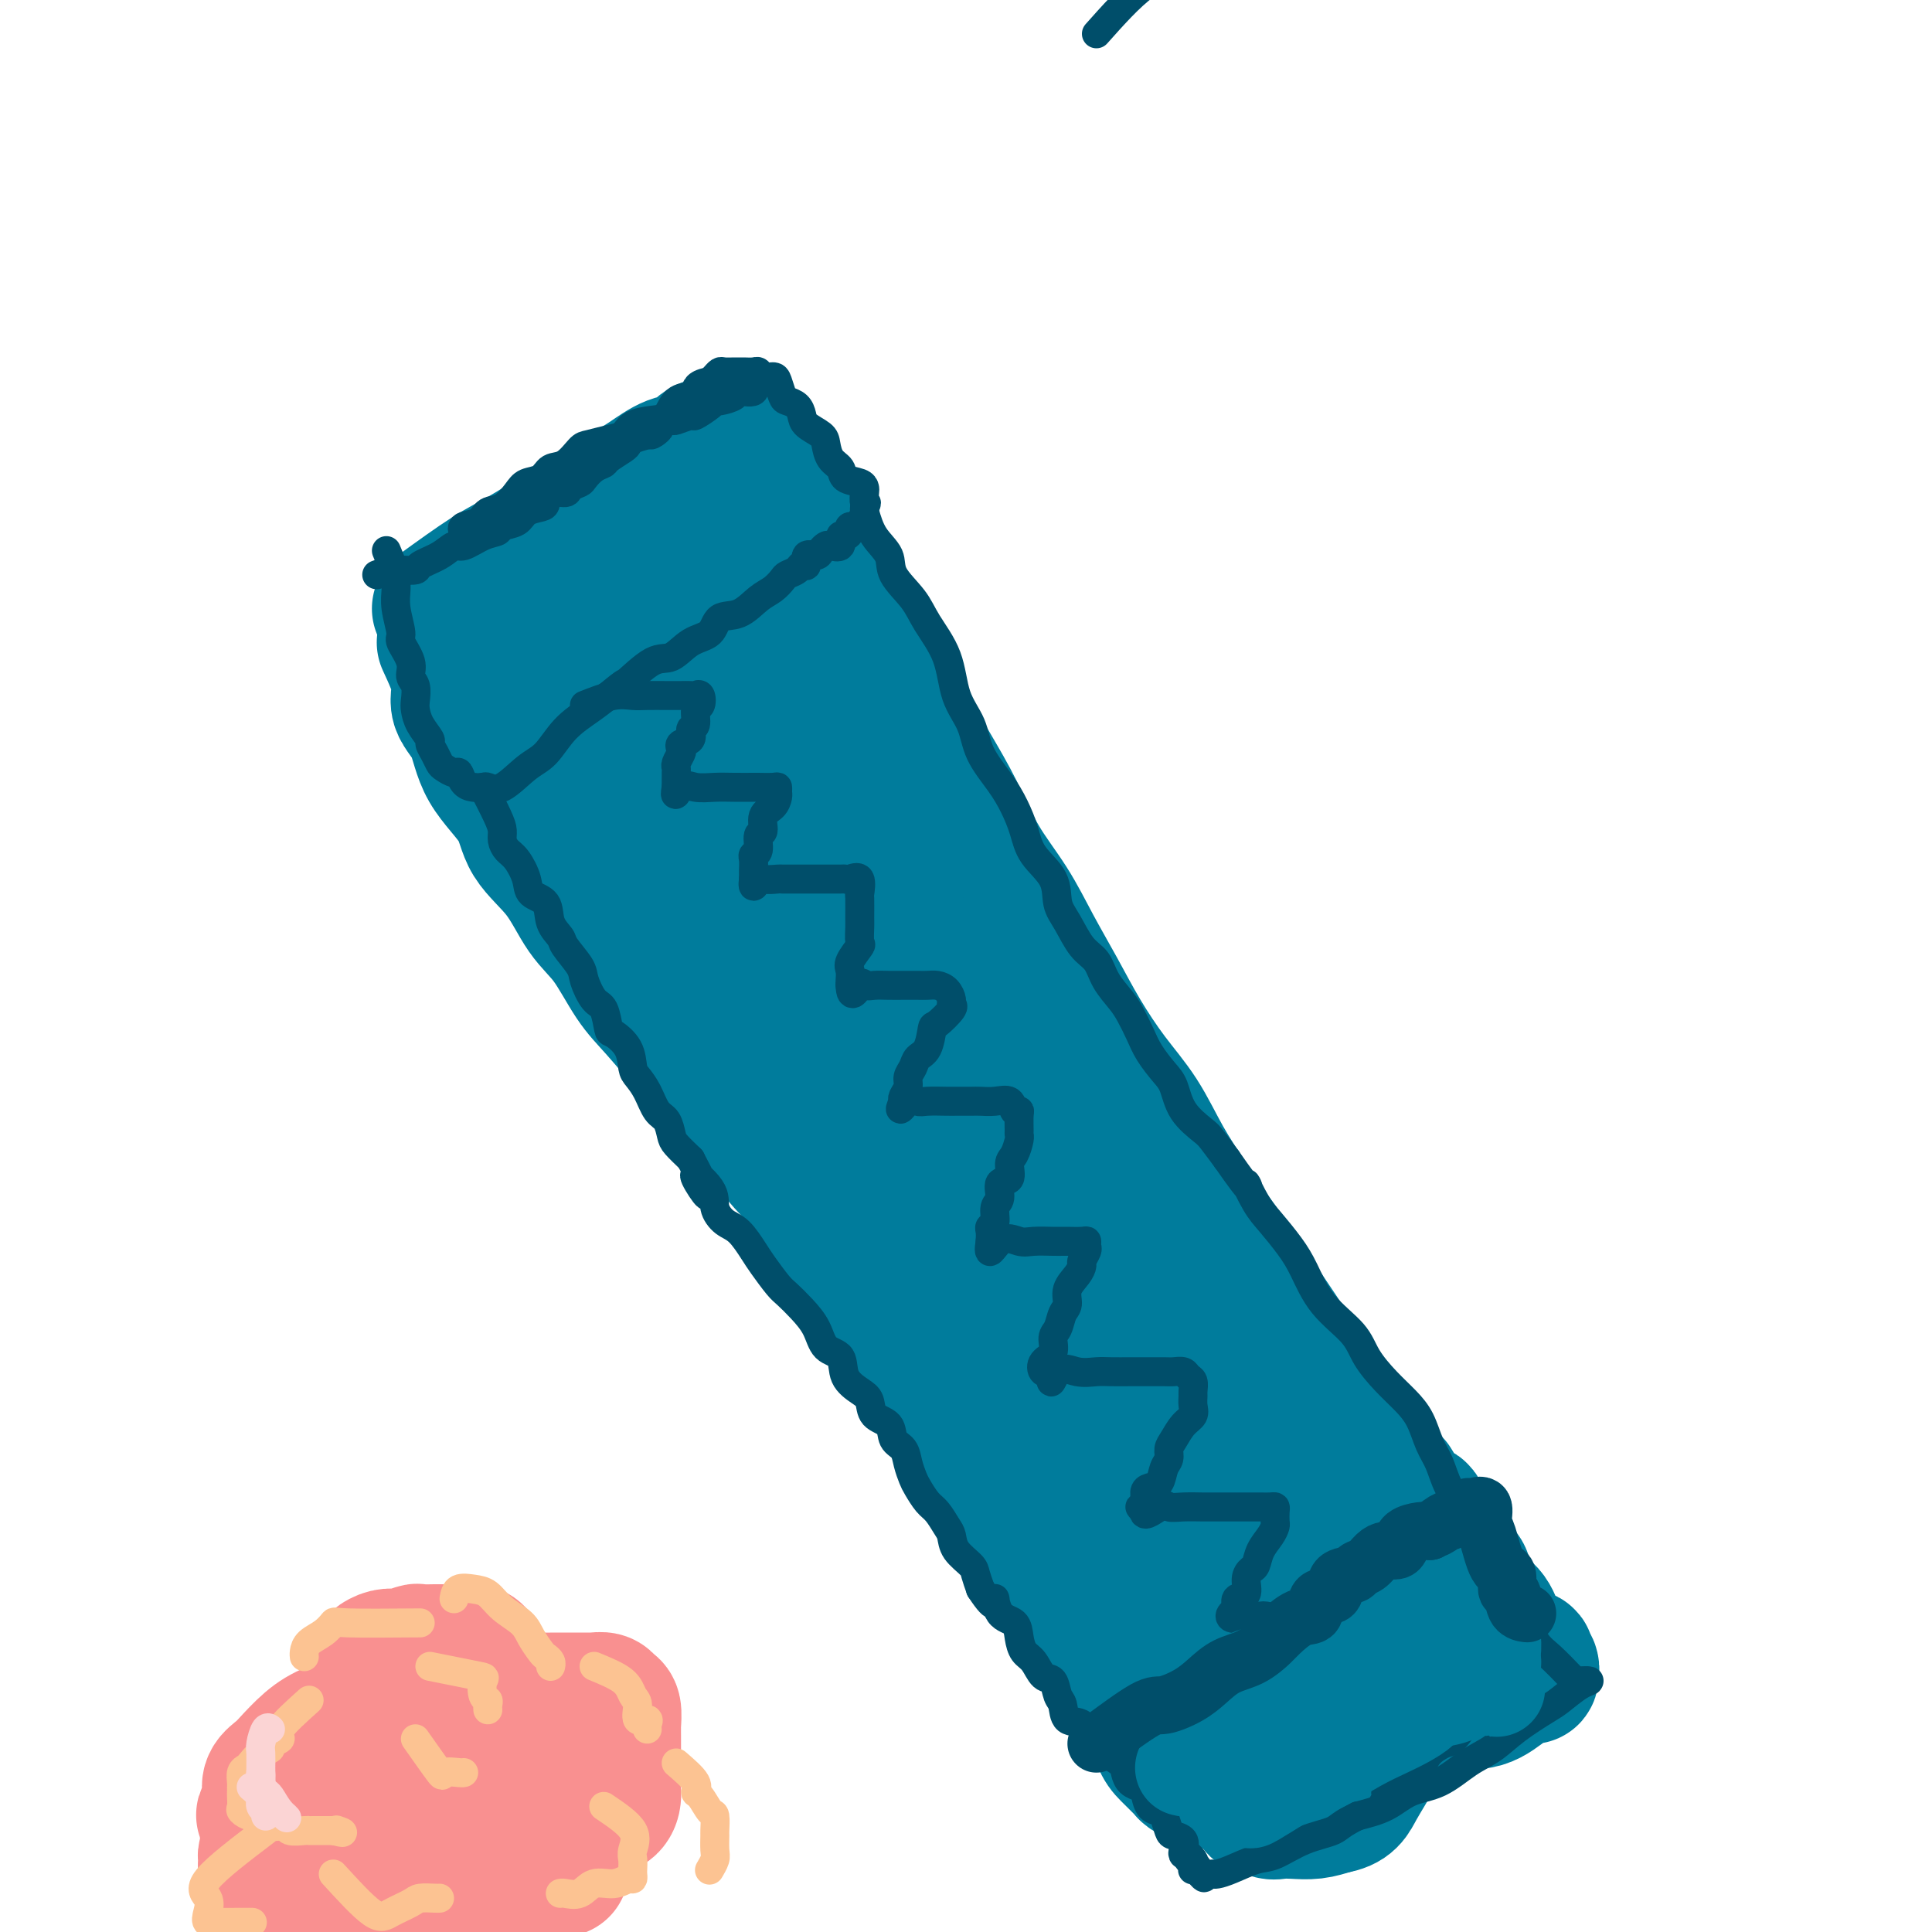 <svg viewBox='0 0 400 400' version='1.1' xmlns='http://www.w3.org/2000/svg' xmlns:xlink='http://www.w3.org/1999/xlink'><g fill='none' stroke='#007C9C' stroke-width='28' stroke-linecap='round' stroke-linejoin='round'><path d='M91,126c3.641,-2.632 7.281,-5.264 10,-7c2.719,-1.736 4.515,-2.575 7,-4c2.485,-1.425 5.658,-3.436 8,-5c2.342,-1.564 3.853,-2.680 6,-4c2.147,-1.320 4.931,-2.844 7,-4c2.069,-1.156 3.423,-1.946 5,-3c1.577,-1.054 3.378,-2.374 5,-3c1.622,-0.626 3.064,-0.559 4,-1c0.936,-0.441 1.365,-1.390 2,-2c0.635,-0.610 1.477,-0.882 2,-1c0.523,-0.118 0.728,-0.083 1,0c0.272,0.083 0.612,0.215 1,0c0.388,-0.215 0.825,-0.776 1,-1c0.175,-0.224 0.087,-0.112 0,0'/><path d='M92,133c1.347,2.916 2.693,5.832 3,8c0.307,2.168 -0.427,3.590 0,5c0.427,1.410 2.014,2.810 3,5c0.986,2.190 1.372,5.169 3,8c1.628,2.831 4.500,5.513 6,8c1.500,2.487 1.629,4.780 3,7c1.371,2.220 3.984,4.368 6,7c2.016,2.632 3.434,5.746 5,8c1.566,2.254 3.280,3.646 5,6c1.720,2.354 3.447,5.670 5,8c1.553,2.330 2.934,3.675 5,6c2.066,2.325 4.818,5.630 7,8c2.182,2.370 3.793,3.804 6,6c2.207,2.196 5.009,5.153 7,8c1.991,2.847 3.173,5.584 5,8c1.827,2.416 4.301,4.510 6,7c1.699,2.490 2.623,5.374 4,8c1.377,2.626 3.207,4.992 5,7c1.793,2.008 3.547,3.657 5,6c1.453,2.343 2.604,5.380 4,8c1.396,2.620 3.038,4.822 5,7c1.962,2.178 4.243,4.332 6,7c1.757,2.668 2.990,5.849 4,8c1.010,2.151 1.797,3.271 3,5c1.203,1.729 2.822,4.068 4,6c1.178,1.932 1.914,3.456 3,5c1.086,1.544 2.523,3.108 4,5c1.477,1.892 2.993,4.112 4,6c1.007,1.888 1.503,3.444 2,5'/><path d='M220,329c8.657,13.501 3.799,5.754 3,4c-0.799,-1.754 2.460,2.485 4,5c1.540,2.515 1.361,3.307 2,4c0.639,0.693 2.095,1.287 3,3c0.905,1.713 1.258,4.546 2,6c0.742,1.454 1.872,1.528 3,3c1.128,1.472 2.253,4.342 3,6c0.747,1.658 1.114,2.105 2,3c0.886,0.895 2.289,2.240 3,3c0.711,0.760 0.730,0.935 1,1c0.270,0.065 0.791,0.018 1,0c0.209,-0.018 0.104,-0.009 0,0'/><path d='M153,91c3.475,3.572 6.950,7.144 9,10c2.050,2.856 2.676,4.995 4,8c1.324,3.005 3.347,6.877 5,11c1.653,4.123 2.938,8.496 5,12c2.062,3.504 4.902,6.139 7,9c2.098,2.861 3.453,5.949 5,9c1.547,3.051 3.287,6.066 5,9c1.713,2.934 3.398,5.786 5,9c1.602,3.214 3.119,6.789 5,10c1.881,3.211 4.126,6.058 6,9c1.874,2.942 3.379,5.981 5,9c1.621,3.019 3.359,6.020 5,9c1.641,2.980 3.184,5.941 5,9c1.816,3.059 3.905,6.216 6,9c2.095,2.784 4.195,5.195 6,8c1.805,2.805 3.315,6.006 5,9c1.685,2.994 3.545,5.783 5,8c1.455,2.217 2.504,3.863 4,6c1.496,2.137 3.440,4.766 5,7c1.560,2.234 2.738,4.075 4,6c1.262,1.925 2.609,3.934 4,6c1.391,2.066 2.825,4.187 4,6c1.175,1.813 2.091,3.317 3,5c0.909,1.683 1.813,3.545 3,5c1.187,1.455 2.658,2.503 4,4c1.342,1.497 2.553,3.441 4,5c1.447,1.559 3.128,2.731 4,4c0.872,1.269 0.936,2.634 1,4'/><path d='M286,306c10.197,14.524 4.690,4.835 3,2c-1.690,-2.835 0.437,1.185 2,3c1.563,1.815 2.562,1.427 3,2c0.438,0.573 0.314,2.107 1,3c0.686,0.893 2.181,1.144 3,2c0.819,0.856 0.962,2.318 1,3c0.038,0.682 -0.029,0.583 0,1c0.029,0.417 0.153,1.349 1,2c0.847,0.651 2.417,1.022 3,2c0.583,0.978 0.178,2.562 1,4c0.822,1.438 2.871,2.728 4,4c1.129,1.272 1.340,2.524 2,4c0.660,1.476 1.771,3.174 3,4c1.229,0.826 2.577,0.780 3,1c0.423,0.220 -0.080,0.704 0,1c0.080,0.296 0.744,0.402 1,1c0.256,0.598 0.105,1.688 0,2c-0.105,0.312 -0.165,-0.155 -1,0c-0.835,0.155 -2.444,0.932 -4,2c-1.556,1.068 -3.058,2.428 -5,3c-1.942,0.572 -4.326,0.357 -7,1c-2.674,0.643 -5.640,2.145 -8,3c-2.360,0.855 -4.114,1.064 -6,2c-1.886,0.936 -3.905,2.600 -6,4c-2.095,1.400 -4.266,2.536 -6,3c-1.734,0.464 -3.031,0.257 -4,1c-0.969,0.743 -1.610,2.436 -2,3c-0.390,0.564 -0.528,-0.002 -1,0c-0.472,0.002 -1.278,0.572 -2,0c-0.722,-0.572 -1.361,-2.286 -2,-4'/><path d='M263,365c-1.332,-2.045 -2.162,-5.157 -4,-8c-1.838,-2.843 -4.683,-5.416 -7,-9c-2.317,-3.584 -4.106,-8.178 -6,-12c-1.894,-3.822 -3.893,-6.872 -6,-10c-2.107,-3.128 -4.321,-6.333 -7,-10c-2.679,-3.667 -5.823,-7.794 -9,-12c-3.177,-4.206 -6.386,-8.490 -10,-13c-3.614,-4.510 -7.632,-9.244 -11,-14c-3.368,-4.756 -6.088,-9.532 -9,-14c-2.912,-4.468 -6.018,-8.628 -10,-13c-3.982,-4.372 -8.841,-8.956 -12,-13c-3.159,-4.044 -4.619,-7.547 -7,-11c-2.381,-3.453 -5.682,-6.856 -8,-10c-2.318,-3.144 -3.652,-6.031 -5,-8c-1.348,-1.969 -2.710,-3.022 -4,-5c-1.290,-1.978 -2.507,-4.881 -4,-7c-1.493,-2.119 -3.260,-3.454 -5,-5c-1.740,-1.546 -3.452,-3.305 -5,-5c-1.548,-1.695 -2.931,-3.327 -4,-5c-1.069,-1.673 -1.825,-3.386 -3,-5c-1.175,-1.614 -2.771,-3.130 -4,-5c-1.229,-1.870 -2.091,-4.093 -3,-6c-0.909,-1.907 -1.865,-3.499 -3,-5c-1.135,-1.501 -2.448,-2.911 -3,-4c-0.552,-1.089 -0.344,-1.857 -1,-3c-0.656,-1.143 -2.176,-2.659 -3,-4c-0.824,-1.341 -0.953,-2.506 -1,-3c-0.047,-0.494 -0.013,-0.318 0,-1c0.013,-0.682 0.003,-2.222 0,-3c-0.003,-0.778 -0.001,-0.794 0,-1c0.001,-0.206 0.000,-0.603 0,-1'/><path d='M109,140c-0.151,-1.800 -0.028,-1.799 0,-2c0.028,-0.201 -0.040,-0.602 0,-1c0.040,-0.398 0.187,-0.793 0,-1c-0.187,-0.207 -0.709,-0.226 -1,-1c-0.291,-0.774 -0.353,-2.302 -1,-3c-0.647,-0.698 -1.879,-0.564 -3,-1c-1.121,-0.436 -2.129,-1.442 -3,-2c-0.871,-0.558 -1.603,-0.669 -2,-1c-0.397,-0.331 -0.457,-0.882 -1,-1c-0.543,-0.118 -1.567,0.195 -2,0c-0.433,-0.195 -0.275,-0.900 0,-1c0.275,-0.100 0.667,0.403 2,0c1.333,-0.403 3.607,-1.712 7,-3c3.393,-1.288 7.904,-2.555 11,-4c3.096,-1.445 4.775,-3.066 7,-4c2.225,-0.934 4.995,-1.179 7,-2c2.005,-0.821 3.245,-2.218 4,-3c0.755,-0.782 1.025,-0.948 1,-1c-0.025,-0.052 -0.347,0.009 -1,0c-0.653,-0.009 -1.639,-0.089 -3,0c-1.361,0.089 -3.099,0.347 -5,1c-1.901,0.653 -3.967,1.700 -6,3c-2.033,1.300 -4.034,2.851 -6,4c-1.966,1.149 -3.898,1.896 -5,3c-1.102,1.104 -1.374,2.567 -2,4c-0.626,1.433 -1.608,2.838 -2,4c-0.392,1.162 -0.196,2.081 0,3'/><path d='M105,131c-0.577,1.941 -0.018,1.293 2,1c2.018,-0.293 5.495,-0.230 9,0c3.505,0.230 7.037,0.629 11,-1c3.963,-1.629 8.355,-5.284 12,-8c3.645,-2.716 6.542,-4.493 9,-6c2.458,-1.507 4.477,-2.742 6,-4c1.523,-1.258 2.550,-2.537 3,-2c0.450,0.537 0.323,2.892 -1,6c-1.323,3.108 -3.842,6.970 -6,11c-2.158,4.030 -3.953,8.229 -5,12c-1.047,3.771 -1.344,7.113 -2,11c-0.656,3.887 -1.672,8.320 -2,12c-0.328,3.680 0.031,6.609 0,9c-0.031,2.391 -0.453,4.244 0,5c0.453,0.756 1.782,0.415 3,0c1.218,-0.415 2.326,-0.904 3,-3c0.674,-2.096 0.913,-5.798 1,-10c0.087,-4.202 0.021,-8.905 0,-13c-0.021,-4.095 0.002,-7.583 0,-10c-0.002,-2.417 -0.030,-3.762 0,-5c0.030,-1.238 0.118,-2.368 0,-1c-0.118,1.368 -0.440,5.234 1,11c1.440,5.766 4.643,13.433 8,22c3.357,8.567 6.868,18.033 10,26c3.132,7.967 5.886,14.433 9,20c3.114,5.567 6.587,10.234 9,14c2.413,3.766 3.765,6.629 5,8c1.235,1.371 2.353,1.249 2,0c-0.353,-1.249 -2.176,-3.624 -4,-6'/><path d='M188,230c-2.337,-3.523 -7.178,-9.331 -12,-17c-4.822,-7.669 -9.625,-17.200 -14,-26c-4.375,-8.800 -8.323,-16.869 -12,-24c-3.677,-7.131 -7.084,-13.325 -9,-18c-1.916,-4.675 -2.339,-7.831 -3,-9c-0.661,-1.169 -1.558,-0.353 -2,0c-0.442,0.353 -0.430,0.241 0,2c0.430,1.759 1.277,5.390 3,11c1.723,5.610 4.322,13.199 8,23c3.678,9.801 8.434,21.814 14,33c5.566,11.186 11.941,21.545 17,29c5.059,7.455 8.803,12.005 12,15c3.197,2.995 5.847,4.436 7,5c1.153,0.564 0.809,0.252 1,0c0.191,-0.252 0.916,-0.444 -2,-4c-2.916,-3.556 -9.472,-10.476 -16,-18c-6.528,-7.524 -13.028,-15.652 -19,-25c-5.972,-9.348 -11.415,-19.917 -16,-29c-4.585,-9.083 -8.310,-16.678 -11,-22c-2.690,-5.322 -4.343,-8.369 -5,-10c-0.657,-1.631 -0.318,-1.847 0,-2c0.318,-0.153 0.616,-0.242 2,1c1.384,1.242 3.853,3.816 8,8c4.147,4.184 9.973,9.980 17,18c7.027,8.020 15.256,18.265 23,28c7.744,9.735 15.004,18.960 21,26c5.996,7.040 10.730,11.895 14,15c3.270,3.105 5.077,4.458 6,5c0.923,0.542 0.961,0.271 1,0'/><path d='M221,245c3.068,2.316 0.237,-1.893 -3,-6c-3.237,-4.107 -6.882,-8.113 -12,-14c-5.118,-5.887 -11.710,-13.653 -18,-22c-6.290,-8.347 -12.277,-17.273 -17,-25c-4.723,-7.727 -8.180,-14.256 -11,-20c-2.820,-5.744 -5.003,-10.702 -6,-14c-0.997,-3.298 -0.809,-4.937 -1,-6c-0.191,-1.063 -0.762,-1.551 0,-1c0.762,0.551 2.859,2.142 5,5c2.141,2.858 4.328,6.982 7,12c2.672,5.018 5.828,10.928 10,18c4.172,7.072 9.360,15.306 14,24c4.640,8.694 8.734,17.850 13,26c4.266,8.150 8.705,15.295 13,22c4.295,6.705 8.447,12.972 12,18c3.553,5.028 6.508,8.819 9,13c2.492,4.181 4.522,8.752 7,13c2.478,4.248 5.403,8.173 8,12c2.597,3.827 4.867,7.558 7,11c2.133,3.442 4.129,6.596 6,9c1.871,2.404 3.618,4.057 5,6c1.382,1.943 2.401,4.177 3,5c0.599,0.823 0.779,0.234 1,0c0.221,-0.234 0.482,-0.114 1,0c0.518,0.114 1.293,0.223 0,-2c-1.293,-2.223 -4.655,-6.778 -9,-12c-4.345,-5.222 -9.672,-11.111 -15,-17'/><path d='M250,300c-6.564,-7.133 -10.972,-10.467 -16,-15c-5.028,-4.533 -10.674,-10.265 -15,-15c-4.326,-4.735 -7.330,-8.472 -10,-11c-2.670,-2.528 -5.005,-3.847 -6,-4c-0.995,-0.153 -0.650,0.862 0,3c0.650,2.138 1.605,5.401 3,10c1.395,4.599 3.231,10.536 5,16c1.769,5.464 3.470,10.456 5,15c1.530,4.544 2.888,8.640 5,13c2.112,4.360 4.978,8.984 7,12c2.022,3.016 3.200,4.424 4,6c0.800,1.576 1.222,3.321 2,5c0.778,1.679 1.913,3.293 3,5c1.087,1.707 2.125,3.506 3,5c0.875,1.494 1.586,2.683 2,4c0.414,1.317 0.532,2.761 1,4c0.468,1.239 1.285,2.273 2,3c0.715,0.727 1.327,1.148 2,2c0.673,0.852 1.405,2.134 2,3c0.595,0.866 1.052,1.315 2,2c0.948,0.685 2.386,1.604 3,3c0.614,1.396 0.405,3.267 1,4c0.595,0.733 1.993,0.326 3,1c1.007,0.674 1.623,2.429 2,3c0.377,0.571 0.516,-0.042 1,0c0.484,0.042 1.315,0.741 2,1c0.685,0.259 1.225,0.080 2,0c0.775,-0.080 1.786,-0.060 3,0c1.214,0.060 2.633,0.160 4,0c1.367,-0.160 2.684,-0.580 4,-1'/><path d='M276,374c3.384,-0.544 3.842,-1.904 5,-4c1.158,-2.096 3.014,-4.929 4,-7c0.986,-2.071 1.102,-3.379 2,-5c0.898,-1.621 2.578,-3.555 4,-5c1.422,-1.445 2.588,-2.399 4,-4c1.412,-1.601 3.071,-3.847 4,-5c0.929,-1.153 1.127,-1.213 2,-2c0.873,-0.787 2.420,-2.301 3,-3c0.580,-0.699 0.192,-0.582 0,-1c-0.192,-0.418 -0.187,-1.372 0,-2c0.187,-0.628 0.554,-0.931 0,-1c-0.554,-0.069 -2.031,0.098 -5,0c-2.969,-0.098 -7.429,-0.459 -12,0c-4.571,0.459 -9.253,1.738 -13,3c-3.747,1.262 -6.558,2.506 -9,4c-2.442,1.494 -4.513,3.236 -6,5c-1.487,1.764 -2.389,3.548 -3,5c-0.611,1.452 -0.931,2.571 -1,4c-0.069,1.429 0.112,3.168 0,4c-0.112,0.832 -0.519,0.759 0,1c0.519,0.241 1.962,0.797 3,1c1.038,0.203 1.669,0.053 2,0c0.331,-0.053 0.361,-0.007 1,0c0.639,0.007 1.888,-0.023 3,0c1.112,0.023 2.087,0.099 3,0c0.913,-0.099 1.763,-0.374 2,-1c0.237,-0.626 -0.138,-1.604 0,-3c0.138,-1.396 0.790,-3.209 1,-4c0.210,-0.791 -0.020,-0.559 0,-1c0.020,-0.441 0.292,-1.555 0,-2c-0.292,-0.445 -1.146,-0.223 -2,0'/><path d='M268,351c-0.788,-1.668 -3.259,-0.338 -5,0c-1.741,0.338 -2.754,-0.315 -4,0c-1.246,0.315 -2.726,1.600 -4,3c-1.274,1.400 -2.343,2.915 -3,4c-0.657,1.085 -0.902,1.738 -1,2c-0.098,0.262 -0.049,0.131 0,0'/></g>
<g fill='none' stroke='#004E6A' stroke-width='6' stroke-linecap='round' stroke-linejoin='round'><path d='M78,119c1.131,-0.418 2.263,-0.835 3,-1c0.737,-0.165 1.080,-0.077 2,0c0.920,0.077 2.419,0.142 3,0c0.581,-0.142 0.245,-0.490 1,-1c0.755,-0.510 2.602,-1.183 4,-2c1.398,-0.817 2.348,-1.777 3,-2c0.652,-0.223 1.008,0.292 2,0c0.992,-0.292 2.621,-1.391 4,-2c1.379,-0.609 2.509,-0.727 3,-1c0.491,-0.273 0.341,-0.702 1,-1c0.659,-0.298 2.125,-0.466 3,-1c0.875,-0.534 1.159,-1.435 2,-2c0.841,-0.565 2.237,-0.795 3,-1c0.763,-0.205 0.891,-0.384 1,-1c0.109,-0.616 0.200,-1.670 1,-2c0.800,-0.330 2.311,0.062 3,0c0.689,-0.062 0.556,-0.580 1,-1c0.444,-0.420 1.465,-0.741 2,-1c0.535,-0.259 0.585,-0.454 1,-1c0.415,-0.546 1.197,-1.442 2,-2c0.803,-0.558 1.628,-0.780 2,-1c0.372,-0.220 0.290,-0.440 1,-1c0.710,-0.560 2.211,-1.459 3,-2c0.789,-0.541 0.866,-0.722 1,-1c0.134,-0.278 0.324,-0.651 1,-1c0.676,-0.349 1.838,-0.675 3,-1'/><path d='M134,90c4.391,-2.681 1.867,-0.383 1,0c-0.867,0.383 -0.077,-1.150 1,-2c1.077,-0.850 2.443,-1.019 3,-1c0.557,0.019 0.307,0.225 1,0c0.693,-0.225 2.330,-0.883 3,-1c0.670,-0.117 0.373,0.306 1,0c0.627,-0.306 2.179,-1.340 3,-2c0.821,-0.660 0.911,-0.945 1,-1c0.089,-0.055 0.177,0.121 1,0c0.823,-0.121 2.382,-0.539 3,-1c0.618,-0.461 0.294,-0.964 1,-1c0.706,-0.036 2.442,0.397 3,0c0.558,-0.397 -0.060,-1.623 0,-2c0.060,-0.377 0.800,0.095 1,0c0.200,-0.095 -0.138,-0.756 0,-1c0.138,-0.244 0.754,-0.070 1,0c0.246,0.070 0.123,0.035 0,0'/><path d='M80,114c0.848,2.038 1.696,4.077 2,5c0.304,0.923 0.065,0.731 0,1c-0.065,0.269 0.043,0.999 0,2c-0.043,1.001 -0.237,2.275 0,4c0.237,1.725 0.904,3.903 1,5c0.096,1.097 -0.381,1.113 0,2c0.381,0.887 1.618,2.646 2,4c0.382,1.354 -0.092,2.305 0,3c0.092,0.695 0.750,1.136 1,2c0.250,0.864 0.090,2.153 0,3c-0.090,0.847 -0.112,1.252 0,2c0.112,0.748 0.359,1.839 1,3c0.641,1.161 1.676,2.391 2,3c0.324,0.609 -0.064,0.598 0,1c0.064,0.402 0.581,1.216 1,2c0.419,0.784 0.742,1.537 1,2c0.258,0.463 0.453,0.635 1,1c0.547,0.365 1.446,0.921 2,1c0.554,0.079 0.763,-0.320 1,0c0.237,0.320 0.501,1.357 1,2c0.499,0.643 1.231,0.891 2,1c0.769,0.109 1.573,0.078 2,0c0.427,-0.078 0.475,-0.204 1,0c0.525,0.204 1.525,0.739 3,0c1.475,-0.739 3.423,-2.753 5,-4c1.577,-1.247 2.784,-1.726 4,-3c1.216,-1.274 2.443,-3.343 4,-5c1.557,-1.657 3.445,-2.902 5,-4c1.555,-1.098 2.778,-2.049 4,-3'/><path d='M126,144c4.058,-3.381 3.203,-2.332 4,-3c0.797,-0.668 3.248,-3.051 5,-4c1.752,-0.949 2.807,-0.462 4,-1c1.193,-0.538 2.525,-2.101 4,-3c1.475,-0.899 3.095,-1.132 4,-2c0.905,-0.868 1.097,-2.369 2,-3c0.903,-0.631 2.517,-0.393 4,-1c1.483,-0.607 2.835,-2.060 4,-3c1.165,-0.940 2.143,-1.366 3,-2c0.857,-0.634 1.593,-1.474 2,-2c0.407,-0.526 0.485,-0.737 1,-1c0.515,-0.263 1.465,-0.577 2,-1c0.535,-0.423 0.654,-0.953 1,-1c0.346,-0.047 0.919,0.390 1,0c0.081,-0.390 -0.330,-1.608 0,-2c0.330,-0.392 1.403,0.041 2,0c0.597,-0.041 0.720,-0.555 1,-1c0.280,-0.445 0.719,-0.823 1,-1c0.281,-0.177 0.405,-0.155 1,0c0.595,0.155 1.660,0.444 2,0c0.340,-0.444 -0.045,-1.620 0,-2c0.045,-0.380 0.519,0.038 1,0c0.481,-0.038 0.970,-0.530 1,-1c0.030,-0.470 -0.398,-0.917 0,-1c0.398,-0.083 1.623,0.199 2,0c0.377,-0.199 -0.095,-0.878 0,-1c0.095,-0.122 0.756,0.313 1,0c0.244,-0.313 0.070,-1.375 0,-2c-0.070,-0.625 -0.035,-0.812 0,-1'/><path d='M179,105c0.775,-1.355 0.211,-0.743 0,-1c-0.211,-0.257 -0.069,-1.381 0,-2c0.069,-0.619 0.064,-0.731 0,-1c-0.064,-0.269 -0.189,-0.695 -1,-1c-0.811,-0.305 -2.309,-0.490 -3,-1c-0.691,-0.510 -0.574,-1.344 -1,-2c-0.426,-0.656 -1.396,-1.134 -2,-2c-0.604,-0.866 -0.843,-2.119 -1,-3c-0.157,-0.881 -0.231,-1.388 -1,-2c-0.769,-0.612 -2.233,-1.328 -3,-2c-0.767,-0.672 -0.836,-1.301 -1,-2c-0.164,-0.699 -0.424,-1.470 -1,-2c-0.576,-0.530 -1.467,-0.821 -2,-1c-0.533,-0.179 -0.706,-0.248 -1,-1c-0.294,-0.752 -0.708,-2.187 -1,-3c-0.292,-0.813 -0.463,-1.002 -1,-1c-0.537,0.002 -1.439,0.197 -2,0c-0.561,-0.197 -0.779,-0.785 -1,-1c-0.221,-0.215 -0.444,-0.057 -1,0c-0.556,0.057 -1.444,0.015 -2,0c-0.556,-0.015 -0.779,-0.001 -1,0c-0.221,0.001 -0.440,-0.011 -1,0c-0.560,0.011 -1.459,0.044 -2,0c-0.541,-0.044 -0.723,-0.166 -1,0c-0.277,0.166 -0.651,0.619 -1,1c-0.349,0.381 -0.675,0.691 -1,1'/><path d='M147,79c-2.827,0.397 -2.895,1.388 -3,2c-0.105,0.612 -0.248,0.845 -1,1c-0.752,0.155 -2.112,0.230 -3,1c-0.888,0.770 -1.303,2.233 -2,3c-0.697,0.767 -1.675,0.836 -3,1c-1.325,0.164 -2.998,0.423 -4,1c-1.002,0.577 -1.335,1.472 -2,2c-0.665,0.528 -1.663,0.690 -3,1c-1.337,0.310 -3.015,0.770 -4,1c-0.985,0.230 -1.279,0.232 -2,1c-0.721,0.768 -1.869,2.301 -3,3c-1.131,0.699 -2.245,0.562 -3,1c-0.755,0.438 -1.151,1.450 -2,2c-0.849,0.550 -2.151,0.637 -3,1c-0.849,0.363 -1.244,1.000 -2,2c-0.756,1.000 -1.873,2.363 -3,3c-1.127,0.637 -2.263,0.549 -3,1c-0.737,0.451 -1.074,1.440 -2,2c-0.926,0.560 -2.442,0.689 -3,1c-0.558,0.311 -0.160,0.803 0,1c0.160,0.197 0.080,0.098 0,0'/><path d='M121,146c2.145,-0.845 4.291,-1.691 6,-2c1.709,-0.309 2.982,-0.083 4,0c1.018,0.083 1.782,0.022 3,0c1.218,-0.022 2.889,-0.005 4,0c1.111,0.005 1.660,-0.001 2,0c0.340,0.001 0.470,0.007 1,0c0.530,-0.007 1.458,-0.029 2,0c0.542,0.029 0.696,0.110 1,0c0.304,-0.110 0.757,-0.409 1,0c0.243,0.409 0.277,1.528 0,2c-0.277,0.472 -0.866,0.297 -1,1c-0.134,0.703 0.188,2.283 0,3c-0.188,0.717 -0.887,0.572 -1,1c-0.113,0.428 0.358,1.428 0,2c-0.358,0.572 -1.546,0.717 -2,1c-0.454,0.283 -0.174,0.705 0,1c0.174,0.295 0.243,0.464 0,1c-0.243,0.536 -0.797,1.439 -1,2c-0.203,0.561 -0.054,0.779 0,1c0.054,0.221 0.015,0.444 0,1c-0.015,0.556 -0.004,1.445 0,2c0.004,0.555 0.002,0.778 0,1'/><path d='M140,163c-0.522,2.939 0.172,0.788 1,0c0.828,-0.788 1.788,-0.211 3,0c1.212,0.211 2.675,0.057 4,0c1.325,-0.057 2.513,-0.016 4,0c1.487,0.016 3.274,0.008 4,0c0.726,-0.008 0.391,-0.014 1,0c0.609,0.014 2.161,0.049 3,0c0.839,-0.049 0.963,-0.180 1,0c0.037,0.180 -0.013,0.672 0,1c0.013,0.328 0.091,0.491 0,1c-0.091,0.509 -0.349,1.362 -1,2c-0.651,0.638 -1.695,1.060 -2,2c-0.305,0.940 0.128,2.397 0,3c-0.128,0.603 -0.819,0.350 -1,1c-0.181,0.650 0.148,2.201 0,3c-0.148,0.799 -0.772,0.844 -1,1c-0.228,0.156 -0.061,0.423 0,1c0.061,0.577 0.016,1.463 0,2c-0.016,0.537 -0.005,0.725 0,1c0.005,0.275 0.002,0.638 0,1'/><path d='M156,182c-0.406,2.939 0.581,0.788 1,0c0.419,-0.788 0.272,-0.211 1,0c0.728,0.211 2.330,0.057 3,0c0.670,-0.057 0.407,-0.015 1,0c0.593,0.015 2.042,0.004 3,0c0.958,-0.004 1.426,-0.001 2,0c0.574,0.001 1.253,0.000 2,0c0.747,-0.000 1.561,0.001 2,0c0.439,-0.001 0.503,-0.003 1,0c0.497,0.003 1.425,0.012 2,0c0.575,-0.012 0.795,-0.045 1,0c0.205,0.045 0.395,0.170 1,0c0.605,-0.170 1.626,-0.633 2,0c0.374,0.633 0.100,2.363 0,3c-0.100,0.637 -0.025,0.182 0,1c0.025,0.818 -0.001,2.908 0,4c0.001,1.092 0.028,1.184 0,2c-0.028,0.816 -0.113,2.355 0,3c0.113,0.645 0.422,0.397 0,1c-0.422,0.603 -1.577,2.059 -2,3c-0.423,0.941 -0.114,1.369 0,2c0.114,0.631 0.033,1.466 0,2c-0.033,0.534 -0.016,0.767 0,1'/><path d='M176,204c0.106,3.403 1.370,0.912 2,0c0.630,-0.912 0.626,-0.244 1,0c0.374,0.244 1.125,0.065 2,0c0.875,-0.065 1.872,-0.017 3,0c1.128,0.017 2.385,0.004 3,0c0.615,-0.004 0.588,0.001 1,0c0.412,-0.001 1.263,-0.008 2,0c0.737,0.008 1.360,0.030 2,0c0.640,-0.030 1.299,-0.112 2,0c0.701,0.112 1.445,0.420 2,1c0.555,0.580 0.920,1.434 1,2c0.080,0.566 -0.124,0.845 0,1c0.124,0.155 0.576,0.187 0,1c-0.576,0.813 -2.182,2.406 -3,3c-0.818,0.594 -0.850,0.190 -1,1c-0.150,0.810 -0.417,2.836 -1,4c-0.583,1.164 -1.480,1.467 -2,2c-0.520,0.533 -0.661,1.295 -1,2c-0.339,0.705 -0.874,1.354 -1,2c-0.126,0.646 0.158,1.289 0,2c-0.158,0.711 -0.760,1.489 -1,2c-0.240,0.511 -0.120,0.756 0,1'/><path d='M187,228c-1.425,3.249 0.012,0.870 1,0c0.988,-0.870 1.529,-0.233 2,0c0.471,0.233 0.874,0.062 2,0c1.126,-0.062 2.976,-0.016 4,0c1.024,0.016 1.224,0.002 2,0c0.776,-0.002 2.130,0.007 3,0c0.870,-0.007 1.256,-0.030 2,0c0.744,0.030 1.845,0.114 3,0c1.155,-0.114 2.362,-0.427 3,0c0.638,0.427 0.707,1.592 1,2c0.293,0.408 0.811,0.058 1,0c0.189,-0.058 0.048,0.177 0,1c-0.048,0.823 -0.003,2.236 0,3c0.003,0.764 -0.036,0.881 0,1c0.036,0.119 0.145,0.239 0,1c-0.145,0.761 -0.546,2.161 -1,3c-0.454,0.839 -0.963,1.115 -1,2c-0.037,0.885 0.397,2.377 0,3c-0.397,0.623 -1.627,0.377 -2,1c-0.373,0.623 0.110,2.117 0,3c-0.110,0.883 -0.814,1.157 -1,2c-0.186,0.843 0.146,2.257 0,3c-0.146,0.743 -0.770,0.815 -1,1c-0.230,0.185 -0.066,0.481 0,1c0.066,0.519 0.033,1.259 0,2'/><path d='M205,257c-0.684,4.177 0.605,1.119 2,0c1.395,-1.119 2.897,-0.300 4,0c1.103,0.300 1.808,0.081 3,0c1.192,-0.081 2.869,-0.022 4,0c1.131,0.022 1.714,0.009 2,0c0.286,-0.009 0.274,-0.015 1,0c0.726,0.015 2.191,0.049 3,0c0.809,-0.049 0.963,-0.183 1,0c0.037,0.183 -0.044,0.681 0,1c0.044,0.319 0.214,0.458 0,1c-0.214,0.542 -0.813,1.486 -1,2c-0.187,0.514 0.038,0.598 0,1c-0.038,0.402 -0.338,1.123 -1,2c-0.662,0.877 -1.684,1.910 -2,3c-0.316,1.090 0.075,2.235 0,3c-0.075,0.765 -0.616,1.149 -1,2c-0.384,0.851 -0.612,2.169 -1,3c-0.388,0.831 -0.935,1.176 -1,2c-0.065,0.824 0.354,2.128 0,3c-0.354,0.872 -1.480,1.312 -2,2c-0.520,0.688 -0.434,1.625 0,2c0.434,0.375 1.217,0.187 2,0'/><path d='M218,284c-0.888,4.177 -0.110,1.119 1,0c1.110,-1.119 2.550,-0.300 4,0c1.450,0.300 2.910,0.080 4,0c1.090,-0.080 1.811,-0.021 3,0c1.189,0.021 2.847,0.005 4,0c1.153,-0.005 1.800,0.002 3,0c1.200,-0.002 2.952,-0.013 4,0c1.048,0.013 1.391,0.049 2,0c0.609,-0.049 1.484,-0.183 2,0c0.516,0.183 0.674,0.682 1,1c0.326,0.318 0.821,0.456 1,1c0.179,0.544 0.042,1.496 0,2c-0.042,0.504 0.010,0.562 0,1c-0.010,0.438 -0.084,1.258 0,2c0.084,0.742 0.325,1.406 0,2c-0.325,0.594 -1.215,1.116 -2,2c-0.785,0.884 -1.466,2.128 -2,3c-0.534,0.872 -0.920,1.372 -1,2c-0.080,0.628 0.146,1.386 0,2c-0.146,0.614 -0.665,1.085 -1,2c-0.335,0.915 -0.487,2.273 -1,3c-0.513,0.727 -1.389,0.822 -2,1c-0.611,0.178 -0.958,0.440 -1,1c-0.042,0.560 0.219,1.420 0,2c-0.219,0.580 -0.920,0.880 -1,1c-0.080,0.120 0.460,0.060 1,0'/><path d='M237,312c-0.956,2.939 1.653,0.788 3,0c1.347,-0.788 1.431,-0.211 2,0c0.569,0.211 1.622,0.057 3,0c1.378,-0.057 3.080,-0.015 4,0c0.920,0.015 1.058,0.004 2,0c0.942,-0.004 2.690,-0.001 4,0c1.310,0.001 2.183,-0.000 3,0c0.817,0.000 1.578,0.002 2,0c0.422,-0.002 0.505,-0.008 1,0c0.495,0.008 1.401,0.029 2,0c0.599,-0.029 0.891,-0.108 1,0c0.109,0.108 0.037,0.401 0,1c-0.037,0.599 -0.037,1.502 0,2c0.037,0.498 0.112,0.591 0,1c-0.112,0.409 -0.413,1.133 -1,2c-0.587,0.867 -1.462,1.875 -2,3c-0.538,1.125 -0.740,2.366 -1,3c-0.260,0.634 -0.576,0.660 -1,1c-0.424,0.340 -0.954,0.994 -1,2c-0.046,1.006 0.392,2.364 0,3c-0.392,0.636 -1.613,0.549 -2,1c-0.387,0.451 0.061,1.441 0,2c-0.061,0.559 -0.632,0.689 -1,1c-0.368,0.311 -0.534,0.803 0,1c0.534,0.197 1.767,0.098 3,0'/><path d='M258,335c-0.671,3.554 0.652,0.939 2,0c1.348,-0.939 2.721,-0.201 4,0c1.279,0.201 2.465,-0.135 4,0c1.535,0.135 3.418,0.740 5,1c1.582,0.260 2.862,0.174 4,0c1.138,-0.174 2.133,-0.436 3,0c0.867,0.436 1.607,1.569 2,2c0.393,0.431 0.438,0.161 1,0c0.562,-0.161 1.640,-0.211 2,0c0.360,0.211 0.002,0.684 0,1c-0.002,0.316 0.351,0.474 0,1c-0.351,0.526 -1.407,1.420 -2,2c-0.593,0.580 -0.722,0.845 -1,1c-0.278,0.155 -0.703,0.198 -1,1c-0.297,0.802 -0.464,2.362 -1,3c-0.536,0.638 -1.439,0.355 -2,1c-0.561,0.645 -0.779,2.219 -1,3c-0.221,0.781 -0.443,0.770 -1,1c-0.557,0.230 -1.448,0.701 -2,1c-0.552,0.299 -0.764,0.427 -1,1c-0.236,0.573 -0.496,1.592 0,2c0.496,0.408 1.748,0.204 3,0'/><path d='M276,356c0.967,0.464 2.386,0.125 4,0c1.614,-0.125 3.424,-0.035 5,0c1.576,0.035 2.917,0.014 4,0c1.083,-0.014 1.907,-0.021 3,0c1.093,0.021 2.455,0.069 4,0c1.545,-0.069 3.275,-0.254 4,0c0.725,0.254 0.447,0.949 1,1c0.553,0.051 1.937,-0.542 2,0c0.063,0.542 -1.194,2.219 -2,3c-0.806,0.781 -1.160,0.667 -2,1c-0.840,0.333 -2.166,1.112 -3,2c-0.834,0.888 -1.175,1.886 -2,3c-0.825,1.114 -2.134,2.344 -3,3c-0.866,0.656 -1.290,0.736 -2,1c-0.710,0.264 -1.706,0.710 -2,1c-0.294,0.290 0.113,0.424 0,1c-0.113,0.576 -0.747,1.593 -1,2c-0.253,0.407 -0.127,0.203 0,0'/><path d='M100,163c1.150,2.243 2.300,4.486 3,6c0.700,1.514 0.951,2.299 1,3c0.049,0.701 -0.105,1.319 0,2c0.105,0.681 0.470,1.427 1,2c0.530,0.573 1.226,0.975 2,2c0.774,1.025 1.626,2.673 2,4c0.374,1.327 0.269,2.331 1,3c0.731,0.669 2.298,1.001 3,2c0.702,0.999 0.540,2.664 1,4c0.460,1.336 1.540,2.344 2,3c0.460,0.656 0.298,0.960 1,2c0.702,1.040 2.269,2.815 3,4c0.731,1.185 0.628,1.780 1,3c0.372,1.220 1.220,3.067 2,4c0.780,0.933 1.490,0.953 2,2c0.510,1.047 0.818,3.119 1,4c0.182,0.881 0.237,0.569 1,1c0.763,0.431 2.235,1.604 3,3c0.765,1.396 0.825,3.016 1,4c0.175,0.984 0.467,1.331 1,2c0.533,0.669 1.307,1.659 2,3c0.693,1.341 1.304,3.033 2,4c0.696,0.967 1.475,1.208 2,2c0.525,0.792 0.795,2.136 1,3c0.205,0.864 0.344,1.247 1,2c0.656,0.753 1.828,1.877 3,3'/><path d='M143,240c6.707,12.750 1.974,6.124 1,4c-0.974,-2.124 1.812,0.253 3,2c1.188,1.747 0.778,2.864 1,4c0.222,1.136 1.074,2.290 2,3c0.926,0.710 1.924,0.976 3,2c1.076,1.024 2.230,2.804 3,4c0.770,1.196 1.155,1.806 2,3c0.845,1.194 2.150,2.971 3,4c0.850,1.029 1.244,1.309 2,2c0.756,0.691 1.874,1.791 3,3c1.126,1.209 2.258,2.526 3,4c0.742,1.474 1.092,3.104 2,4c0.908,0.896 2.374,1.059 3,2c0.626,0.941 0.413,2.660 1,4c0.587,1.340 1.973,2.302 3,3c1.027,0.698 1.693,1.131 2,2c0.307,0.869 0.253,2.175 1,3c0.747,0.825 2.294,1.170 3,2c0.706,0.830 0.569,2.147 1,3c0.431,0.853 1.428,1.244 2,2c0.572,0.756 0.719,1.878 1,3c0.281,1.122 0.695,2.244 1,3c0.305,0.756 0.502,1.146 1,2c0.498,0.854 1.297,2.171 2,3c0.703,0.829 1.309,1.171 2,2c0.691,0.829 1.466,2.147 2,3c0.534,0.853 0.825,1.242 1,2c0.175,0.758 0.232,1.883 1,3c0.768,1.117 2.245,2.224 3,3c0.755,0.776 0.787,1.222 1,2c0.213,0.778 0.606,1.889 1,3'/><path d='M203,329c3.603,5.553 3.111,2.437 3,2c-0.111,-0.437 0.158,1.807 1,3c0.842,1.193 2.256,1.336 3,2c0.744,0.664 0.819,1.850 1,3c0.181,1.150 0.468,2.266 1,3c0.532,0.734 1.309,1.087 2,2c0.691,0.913 1.296,2.385 2,3c0.704,0.615 1.506,0.372 2,1c0.494,0.628 0.681,2.126 1,3c0.319,0.874 0.772,1.123 1,2c0.228,0.877 0.233,2.382 1,3c0.767,0.618 2.298,0.350 3,1c0.702,0.650 0.577,2.219 1,3c0.423,0.781 1.395,0.775 2,1c0.605,0.225 0.844,0.680 1,1c0.156,0.320 0.231,0.506 1,1c0.769,0.494 2.234,1.296 3,2c0.766,0.704 0.834,1.309 1,2c0.166,0.691 0.429,1.467 1,2c0.571,0.533 1.448,0.823 2,1c0.552,0.177 0.778,0.240 1,1c0.222,0.760 0.439,2.217 1,3c0.561,0.783 1.464,0.891 2,1c0.536,0.109 0.704,0.218 1,1c0.296,0.782 0.720,2.238 1,3c0.280,0.762 0.418,0.831 1,1c0.582,0.169 1.610,0.437 2,1c0.390,0.563 0.144,1.421 0,2c-0.144,0.579 -0.184,0.880 0,1c0.184,0.120 0.592,0.060 1,0'/><path d='M246,384c6.592,8.767 1.571,3.185 0,1c-1.571,-2.185 0.308,-0.973 1,0c0.692,0.973 0.198,1.707 0,2c-0.198,0.293 -0.099,0.147 0,0'/><path d='M236,363c2.179,-2.235 4.358,-4.470 6,-6c1.642,-1.530 2.747,-2.354 4,-3c1.253,-0.646 2.656,-1.112 4,-2c1.344,-0.888 2.631,-2.196 4,-3c1.369,-0.804 2.820,-1.103 4,-2c1.180,-0.897 2.089,-2.393 3,-3c0.911,-0.607 1.823,-0.324 3,-1c1.177,-0.676 2.617,-2.312 4,-3c1.383,-0.688 2.709,-0.427 4,-1c1.291,-0.573 2.549,-1.978 4,-3c1.451,-1.022 3.097,-1.659 4,-2c0.903,-0.341 1.063,-0.384 2,-1c0.937,-0.616 2.650,-1.804 4,-3c1.350,-1.196 2.337,-2.401 3,-3c0.663,-0.599 1.003,-0.591 2,-1c0.997,-0.409 2.649,-1.233 4,-2c1.351,-0.767 2.399,-1.477 3,-2c0.601,-0.523 0.756,-0.858 1,-1c0.244,-0.142 0.576,-0.091 1,0c0.424,0.091 0.938,0.220 1,0c0.062,-0.220 -0.330,-0.790 0,-1c0.330,-0.210 1.380,-0.060 2,0c0.620,0.060 0.810,0.030 1,0'/><path d='M304,320c6.768,-3.819 2.189,-1.368 1,0c-1.189,1.368 1.011,1.651 2,2c0.989,0.349 0.766,0.763 1,2c0.234,1.237 0.924,3.298 2,5c1.076,1.702 2.537,3.044 4,5c1.463,1.956 2.929,4.524 4,6c1.071,1.476 1.745,1.859 3,3c1.255,1.141 3.089,3.039 4,4c0.911,0.961 0.900,0.986 1,1c0.100,0.014 0.311,0.019 1,0c0.689,-0.019 1.854,-0.060 2,0c0.146,0.060 -0.729,0.222 -2,1c-1.271,0.778 -2.939,2.174 -4,3c-1.061,0.826 -1.513,1.083 -3,2c-1.487,0.917 -4.007,2.496 -6,4c-1.993,1.504 -3.459,2.935 -5,4c-1.541,1.065 -3.159,1.766 -5,3c-1.841,1.234 -3.906,3.001 -6,4c-2.094,0.999 -4.218,1.231 -6,2c-1.782,0.769 -3.224,2.077 -5,3c-1.776,0.923 -3.888,1.462 -6,2'/><path d='M281,376c-3.483,1.687 -3.692,2.406 -5,3c-1.308,0.594 -3.716,1.063 -6,2c-2.284,0.937 -4.444,2.342 -6,3c-1.556,0.658 -2.508,0.569 -4,1c-1.492,0.431 -3.524,1.384 -5,2c-1.476,0.616 -2.397,0.897 -3,1c-0.603,0.103 -0.886,0.030 -1,0c-0.114,-0.030 -0.057,-0.015 0,0'/><path d='M179,106c0.508,1.749 1.016,3.498 2,5c0.984,1.502 2.446,2.758 3,4c0.554,1.242 0.202,2.470 1,4c0.798,1.530 2.746,3.363 4,5c1.254,1.637 1.815,3.080 3,5c1.185,1.920 2.996,4.319 4,7c1.004,2.681 1.203,5.644 2,8c0.797,2.356 2.192,4.107 3,6c0.808,1.893 1.029,3.930 2,6c0.971,2.070 2.691,4.173 4,6c1.309,1.827 2.206,3.377 3,5c0.794,1.623 1.486,3.317 2,5c0.514,1.683 0.850,3.354 2,5c1.150,1.646 3.113,3.269 4,5c0.887,1.731 0.698,3.572 1,5c0.302,1.428 1.096,2.444 2,4c0.904,1.556 1.919,3.651 3,5c1.081,1.349 2.229,1.953 3,3c0.771,1.047 1.164,2.537 2,4c0.836,1.463 2.114,2.899 3,4c0.886,1.101 1.378,1.868 2,3c0.622,1.132 1.372,2.630 2,4c0.628,1.370 1.135,2.612 2,4c0.865,1.388 2.090,2.923 3,4c0.910,1.077 1.506,1.698 2,3c0.494,1.302 0.885,3.287 2,5c1.115,1.713 2.954,3.153 4,4c1.046,0.847 1.299,1.099 2,2c0.701,0.901 1.851,2.450 3,4'/><path d='M254,240c5.924,8.517 4.233,5.311 4,5c-0.233,-0.311 0.991,2.274 2,4c1.009,1.726 1.804,2.593 3,4c1.196,1.407 2.794,3.355 4,5c1.206,1.645 2.019,2.989 3,5c0.981,2.011 2.128,4.691 4,7c1.872,2.309 4.469,4.248 6,6c1.531,1.752 1.996,3.319 3,5c1.004,1.681 2.549,3.477 4,5c1.451,1.523 2.810,2.773 4,4c1.190,1.227 2.210,2.431 3,4c0.790,1.569 1.350,3.501 2,5c0.650,1.499 1.390,2.563 2,4c0.610,1.437 1.089,3.245 2,5c0.911,1.755 2.254,3.456 3,5c0.746,1.544 0.897,2.932 1,5c0.103,2.068 0.159,4.815 1,7c0.841,2.185 2.467,3.808 3,6c0.533,2.192 -0.029,4.952 0,7c0.029,2.048 0.647,3.384 1,5c0.353,1.616 0.441,3.512 1,5c0.559,1.488 1.588,2.568 2,3c0.412,0.432 0.206,0.216 0,0'/><path d='M264,354c0.487,-0.008 0.974,-0.016 3,-1c2.026,-0.984 5.593,-2.946 9,-4c3.407,-1.054 6.656,-1.202 9,-2c2.344,-0.798 3.783,-2.247 6,-3c2.217,-0.753 5.213,-0.810 7,-1c1.787,-0.190 2.366,-0.512 2,-1c-0.366,-0.488 -1.675,-1.143 -4,0c-2.325,1.143 -5.664,4.085 -9,7c-3.336,2.915 -6.669,5.802 -10,9c-3.331,3.198 -6.661,6.706 -9,9c-2.339,2.294 -3.686,3.372 -5,4c-1.314,0.628 -2.594,0.805 -2,0c0.594,-0.805 3.060,-2.591 6,-5c2.940,-2.409 6.352,-5.440 9,-8c2.648,-2.560 4.533,-4.650 7,-7c2.467,-2.350 5.518,-4.960 7,-7c1.482,-2.040 1.395,-3.510 2,-4c0.605,-0.490 1.900,-0.001 2,0c0.100,0.001 -0.997,-0.487 -3,0c-2.003,0.487 -4.912,1.948 -8,4c-3.088,2.052 -6.353,4.694 -9,7c-2.647,2.306 -4.674,4.275 -7,6c-2.326,1.725 -4.950,3.207 -6,4c-1.050,0.793 -0.525,0.896 0,1'/><path d='M261,362c-5.167,3.667 -2.583,1.833 0,0'/><path d='M283,353c-3.244,0.078 -6.487,0.155 -9,1c-2.513,0.845 -4.294,2.457 -6,4c-1.706,1.543 -3.335,3.018 -5,5c-1.665,1.982 -3.364,4.471 -5,6c-1.636,1.529 -3.207,2.099 -4,3c-0.793,0.901 -0.806,2.134 0,2c0.806,-0.134 2.433,-1.633 5,-4c2.567,-2.367 6.075,-5.600 10,-9c3.925,-3.400 8.266,-6.965 12,-10c3.734,-3.035 6.862,-5.539 9,-7c2.138,-1.461 3.285,-1.880 4,-2c0.715,-0.120 0.997,0.060 1,0c0.003,-0.060 -0.273,-0.359 -1,0c-0.727,0.359 -1.907,1.375 -4,3c-2.093,1.625 -5.100,3.859 -8,6c-2.900,2.141 -5.692,4.188 -8,6c-2.308,1.812 -4.131,3.388 -6,5c-1.869,1.612 -3.783,3.261 -4,4c-0.217,0.739 1.264,0.569 3,-1c1.736,-1.569 3.729,-4.537 6,-7c2.271,-2.463 4.821,-4.423 7,-7c2.179,-2.577 3.986,-5.773 5,-8c1.014,-2.227 1.235,-3.484 2,-4c0.765,-0.516 2.076,-0.290 2,0c-0.076,0.290 -1.538,0.645 -3,1'/><path d='M286,340c0.044,-1.044 -2.844,1.844 -4,3c-1.156,1.156 -0.578,0.578 0,0'/><path d='M227,7c3.426,-3.849 6.852,-7.699 10,-10c3.148,-2.301 6.018,-3.055 9,-4c2.982,-0.945 6.076,-2.081 9,-3c2.924,-0.919 5.677,-1.622 8,-2c2.323,-0.378 4.217,-0.430 6,-1c1.783,-0.570 3.456,-1.658 5,-2c1.544,-0.342 2.960,0.063 4,0c1.040,-0.063 1.703,-0.594 3,0c1.297,0.594 3.228,2.313 4,3c0.772,0.687 0.386,0.344 0,0'/></g>
<g fill='none' stroke='#007C9C' stroke-width='6' stroke-linecap='round' stroke-linejoin='round'><path d='M281,351c-3.338,0.552 -6.677,1.105 -9,2c-2.323,0.895 -3.631,2.134 -5,3c-1.369,0.866 -2.798,1.360 -4,2c-1.202,0.640 -2.178,1.427 -3,2c-0.822,0.573 -1.492,0.930 -1,1c0.492,0.070 2.146,-0.149 4,-1c1.854,-0.851 3.908,-2.333 7,-4c3.092,-1.667 7.221,-3.517 10,-5c2.779,-1.483 4.208,-2.597 6,-4c1.792,-1.403 3.949,-3.093 5,-4c1.051,-0.907 0.998,-1.031 1,-1c0.002,0.031 0.059,0.217 -1,1c-1.059,0.783 -3.235,2.163 -6,4c-2.765,1.837 -6.118,4.131 -9,6c-2.882,1.869 -5.293,3.313 -8,5c-2.707,1.687 -5.711,3.617 -8,5c-2.289,1.383 -3.863,2.218 -5,3c-1.137,0.782 -1.837,1.509 -1,1c0.837,-0.509 3.212,-2.256 6,-4c2.788,-1.744 5.987,-3.487 9,-6c3.013,-2.513 5.838,-5.798 9,-8c3.162,-2.202 6.662,-3.322 9,-5c2.338,-1.678 3.514,-3.913 5,-5c1.486,-1.087 3.282,-1.025 3,-1c-0.282,0.025 -2.641,0.012 -5,0'/><path d='M290,338c-2.148,0.902 -5.017,3.159 -8,5c-2.983,1.841 -6.081,3.268 -9,5c-2.919,1.732 -5.661,3.771 -8,6c-2.339,2.229 -4.276,4.650 -6,6c-1.724,1.350 -3.235,1.630 -4,2c-0.765,0.370 -0.783,0.830 0,1c0.783,0.170 2.367,0.048 3,0c0.633,-0.048 0.317,-0.024 0,0'/><path d='M290,348c-2.602,0.061 -5.204,0.121 -7,1c-1.796,0.879 -2.787,2.575 -5,4c-2.213,1.425 -5.650,2.579 -8,4c-2.350,1.421 -3.613,3.108 -5,4c-1.387,0.892 -2.898,0.990 -4,1c-1.102,0.010 -1.796,-0.069 -2,0c-0.204,0.069 0.082,0.284 1,0c0.918,-0.284 2.470,-1.067 4,-2c1.530,-0.933 3.040,-2.017 6,-4c2.960,-1.983 7.369,-4.865 11,-7c3.631,-2.135 6.483,-3.525 9,-5c2.517,-1.475 4.698,-3.037 6,-4c1.302,-0.963 1.723,-1.326 2,-2c0.277,-0.674 0.409,-1.657 0,-2c-0.409,-0.343 -1.357,-0.046 -2,0c-0.643,0.046 -0.979,-0.158 -2,0c-1.021,0.158 -2.727,0.680 -5,2c-2.273,1.320 -5.112,3.439 -8,6c-2.888,2.561 -5.823,5.562 -9,8c-3.177,2.438 -6.594,4.311 -9,6c-2.406,1.689 -3.799,3.195 -5,4c-1.201,0.805 -2.208,0.909 -2,1c0.208,0.091 1.631,0.169 3,0c1.369,-0.169 2.685,-0.584 4,-1'/></g>
<g fill='none' stroke='#007C9C' stroke-width='20' stroke-linecap='round' stroke-linejoin='round'><path d='M263,362c1.491,-0.590 2.718,-2.065 5,-4c2.282,-1.935 5.620,-4.329 8,-6c2.380,-1.671 3.801,-2.620 6,-4c2.199,-1.380 5.177,-3.192 7,-4c1.823,-0.808 2.492,-0.611 2,-1c-0.492,-0.389 -2.146,-1.365 -4,0c-1.854,1.365 -3.907,5.070 -7,8c-3.093,2.930 -7.225,5.085 -10,7c-2.775,1.915 -4.193,3.589 -6,5c-1.807,1.411 -4.005,2.557 -5,3c-0.995,0.443 -0.788,0.183 -1,0c-0.212,-0.183 -0.843,-0.288 0,-1c0.843,-0.712 3.160,-2.030 5,-4c1.840,-1.970 3.204,-4.591 6,-7c2.796,-2.409 7.023,-4.605 11,-7c3.977,-2.395 7.704,-4.987 11,-7c3.296,-2.013 6.160,-3.445 8,-5c1.840,-1.555 2.654,-3.232 2,-4c-0.654,-0.768 -2.777,-0.628 -5,0c-2.223,0.628 -4.545,1.744 -7,3c-2.455,1.256 -5.042,2.651 -8,5c-2.958,2.349 -6.288,5.650 -9,8c-2.712,2.350 -4.807,3.748 -7,6c-2.193,2.252 -4.484,5.358 -6,7c-1.516,1.642 -2.258,1.821 -3,2'/><path d='M256,362c-3.364,3.756 0.727,1.647 3,0c2.273,-1.647 2.729,-2.830 4,-4c1.271,-1.170 3.357,-2.326 6,-4c2.643,-1.674 5.843,-3.864 8,-5c2.157,-1.136 3.271,-1.216 5,-2c1.729,-0.784 4.074,-2.272 4,-2c-0.074,0.272 -2.567,2.304 -5,4c-2.433,1.696 -4.808,3.056 -7,5c-2.192,1.944 -4.203,4.471 -6,6c-1.797,1.529 -3.379,2.059 -5,3c-1.621,0.941 -3.279,2.291 -4,3c-0.721,0.709 -0.505,0.775 1,0c1.505,-0.775 4.299,-2.393 8,-4c3.701,-1.607 8.309,-3.204 12,-5c3.691,-1.796 6.465,-3.790 9,-6c2.535,-2.210 4.832,-4.636 7,-6c2.168,-1.364 4.209,-1.665 5,-2c0.791,-0.335 0.332,-0.706 -1,0c-1.332,0.706 -3.537,2.487 -6,4c-2.463,1.513 -5.183,2.759 -8,5c-2.817,2.241 -5.730,5.476 -9,8c-3.270,2.524 -6.897,4.336 -10,6c-3.103,1.664 -5.682,3.179 -7,4c-1.318,0.821 -1.377,0.949 -1,1c0.377,0.051 1.188,0.026 2,0'/><path d='M261,371c-5.468,3.982 0.862,-0.063 4,-2c3.138,-1.937 3.084,-1.764 4,-2c0.916,-0.236 2.803,-0.879 5,-2c2.197,-1.121 4.703,-2.720 7,-4c2.297,-1.280 4.384,-2.241 6,-3c1.616,-0.759 2.761,-1.316 4,-2c1.239,-0.684 2.573,-1.496 3,-2c0.427,-0.504 -0.055,-0.699 0,-1c0.055,-0.301 0.645,-0.708 1,-1c0.355,-0.292 0.475,-0.470 1,-1c0.525,-0.530 1.454,-1.414 2,-2c0.546,-0.586 0.710,-0.875 1,-1c0.290,-0.125 0.707,-0.087 1,0c0.293,0.087 0.463,0.221 1,0c0.537,-0.221 1.440,-0.798 2,-1c0.560,-0.202 0.776,-0.028 1,0c0.224,0.028 0.456,-0.088 1,0c0.544,0.088 1.400,0.381 2,0c0.600,-0.381 0.945,-1.436 1,-2c0.055,-0.564 -0.181,-0.636 0,-1c0.181,-0.364 0.780,-1.021 1,-2c0.220,-0.979 0.063,-2.280 0,-3c-0.063,-0.720 -0.031,-0.860 0,-1'/><path d='M309,338c0.361,-1.802 0.265,-1.805 0,-2c-0.265,-0.195 -0.699,-0.580 -1,-1c-0.301,-0.420 -0.469,-0.875 -1,-1c-0.531,-0.125 -1.427,0.078 -2,0c-0.573,-0.078 -0.825,-0.438 -1,0c-0.175,0.438 -0.275,1.673 0,2c0.275,0.327 0.923,-0.253 1,0c0.077,0.253 -0.418,1.340 0,2c0.418,0.660 1.748,0.893 2,1c0.252,0.107 -0.576,0.088 -2,0c-1.424,-0.088 -3.446,-0.243 -6,0c-2.554,0.243 -5.642,0.886 -8,1c-2.358,0.114 -3.986,-0.299 -6,0c-2.014,0.299 -4.413,1.311 -7,2c-2.587,0.689 -5.361,1.057 -8,2c-2.639,0.943 -5.142,2.463 -7,4c-1.858,1.537 -3.070,3.091 -5,4c-1.930,0.909 -4.579,1.171 -6,2c-1.421,0.829 -1.613,2.223 -2,3c-0.387,0.777 -0.968,0.936 -1,1c-0.032,0.064 0.484,0.032 1,0'/><path d='M250,358c-2.953,2.176 -0.337,0.615 2,-1c2.337,-1.615 4.394,-3.286 7,-5c2.606,-1.714 5.762,-3.472 8,-5c2.238,-1.528 3.559,-2.825 6,-4c2.441,-1.175 6.002,-2.226 9,-3c2.998,-0.774 5.432,-1.269 7,-2c1.568,-0.731 2.268,-1.697 3,-2c0.732,-0.303 1.495,0.059 2,0c0.505,-0.059 0.750,-0.537 1,-1c0.250,-0.463 0.504,-0.911 1,-1c0.496,-0.089 1.232,0.180 2,0c0.768,-0.180 1.567,-0.808 2,-1c0.433,-0.192 0.501,0.051 1,0c0.499,-0.051 1.430,-0.395 2,0c0.570,0.395 0.779,1.528 1,2c0.221,0.472 0.455,0.284 1,1c0.545,0.716 1.400,2.338 2,3c0.600,0.662 0.945,0.366 1,1c0.055,0.634 -0.182,2.197 0,3c0.182,0.803 0.781,0.844 1,1c0.219,0.156 0.059,0.427 0,1c-0.059,0.573 -0.017,1.450 0,2c0.017,0.550 0.008,0.775 0,1'/><path d='M309,348c1.434,2.576 1.017,1.514 0,1c-1.017,-0.514 -2.636,-0.482 -4,0c-1.364,0.482 -2.473,1.412 -4,2c-1.527,0.588 -3.471,0.833 -6,1c-2.529,0.167 -5.642,0.254 -9,1c-3.358,0.746 -6.963,2.149 -10,3c-3.037,0.851 -5.508,1.150 -8,2c-2.492,0.850 -5.004,2.251 -7,3c-1.996,0.749 -3.476,0.845 -5,1c-1.524,0.155 -3.092,0.367 -4,1c-0.908,0.633 -1.158,1.686 -2,2c-0.842,0.314 -2.277,-0.112 -3,0c-0.723,0.112 -0.733,0.761 -1,1c-0.267,0.239 -0.791,0.068 -1,0c-0.209,-0.068 -0.105,-0.034 0,0'/></g>
<g fill='none' stroke='#007C9C' stroke-width='12' stroke-linecap='round' stroke-linejoin='round'><path d='M232,357c3.137,-1.732 6.275,-3.465 8,-4c1.725,-0.535 2.039,0.126 3,0c0.961,-0.126 2.569,-1.040 4,-2c1.431,-0.960 2.686,-1.967 4,-3c1.314,-1.033 2.688,-2.093 4,-3c1.312,-0.907 2.563,-1.660 4,-2c1.437,-0.340 3.059,-0.266 4,-1c0.941,-0.734 1.200,-2.276 2,-3c0.800,-0.724 2.139,-0.632 3,-1c0.861,-0.368 1.242,-1.198 2,-2c0.758,-0.802 1.892,-1.576 3,-2c1.108,-0.424 2.189,-0.498 3,-1c0.811,-0.502 1.353,-1.431 2,-2c0.647,-0.569 1.398,-0.779 2,-1c0.602,-0.221 1.055,-0.455 2,-1c0.945,-0.545 2.384,-1.402 3,-2c0.616,-0.598 0.411,-0.938 1,-1c0.589,-0.062 1.974,0.155 3,0c1.026,-0.155 1.694,-0.682 2,-1c0.306,-0.318 0.251,-0.428 1,-1c0.749,-0.572 2.304,-1.607 3,-2c0.696,-0.393 0.534,-0.144 1,0c0.466,0.144 1.562,0.184 2,0c0.438,-0.184 0.219,-0.592 0,-1'/><path d='M298,321c10.489,-5.600 3.711,-1.600 1,0c-2.711,1.600 -1.356,0.800 0,0'/></g>
<g fill='none' stroke='#004E6A' stroke-width='12' stroke-linecap='round' stroke-linejoin='round'><path d='M227,361c3.899,-2.887 7.798,-5.775 10,-7c2.202,-1.225 2.706,-0.788 4,-1c1.294,-0.212 3.376,-1.072 5,-2c1.624,-0.928 2.790,-1.924 4,-3c1.210,-1.076 2.466,-2.233 4,-3c1.534,-0.767 3.347,-1.145 5,-2c1.653,-0.855 3.148,-2.188 4,-3c0.852,-0.812 1.063,-1.105 2,-2c0.937,-0.895 2.602,-2.394 4,-3c1.398,-0.606 2.529,-0.319 3,-1c0.471,-0.681 0.282,-2.329 1,-3c0.718,-0.671 2.342,-0.364 3,-1c0.658,-0.636 0.350,-2.215 1,-3c0.650,-0.785 2.257,-0.774 3,-1c0.743,-0.226 0.622,-0.687 1,-1c0.378,-0.313 1.253,-0.478 2,-1c0.747,-0.522 1.364,-1.400 2,-2c0.636,-0.600 1.290,-0.921 2,-1c0.710,-0.079 1.475,0.084 2,0c0.525,-0.084 0.811,-0.414 1,-1c0.189,-0.586 0.282,-1.427 1,-2c0.718,-0.573 2.062,-0.878 3,-1c0.938,-0.122 1.469,-0.061 2,0'/><path d='M296,317c11.071,-6.965 4.248,-2.378 2,-1c-2.248,1.378 0.079,-0.453 1,-1c0.921,-0.547 0.437,0.191 1,0c0.563,-0.191 2.175,-1.309 3,-2c0.825,-0.691 0.864,-0.954 1,-1c0.136,-0.046 0.367,0.124 1,0c0.633,-0.124 1.666,-0.544 2,0c0.334,0.544 -0.031,2.052 0,3c0.031,0.948 0.456,1.337 1,3c0.544,1.663 1.205,4.599 2,6c0.795,1.401 1.723,1.265 2,2c0.277,0.735 -0.097,2.341 0,3c0.097,0.659 0.665,0.373 1,1c0.335,0.627 0.436,2.169 1,3c0.564,0.831 1.590,0.952 2,1c0.410,0.048 0.205,0.024 0,0'/></g>
<g fill='none' stroke='#F99090' stroke-width='28' stroke-linecap='round' stroke-linejoin='round'><path d='M83,357c-4.643,6.008 -9.285,12.016 -11,15c-1.715,2.984 -0.502,2.945 0,3c0.502,0.055 0.293,0.204 0,1c-0.293,0.796 -0.671,2.237 0,3c0.671,0.763 2.390,0.847 4,1c1.610,0.153 3.110,0.374 4,1c0.890,0.626 1.169,1.656 2,2c0.831,0.344 2.213,0.001 3,0c0.787,-0.001 0.977,0.339 1,0c0.023,-0.339 -0.121,-1.359 0,-2c0.121,-0.641 0.509,-0.904 0,-1c-0.509,-0.096 -1.913,-0.027 -3,0c-1.087,0.027 -1.857,0.011 -3,0c-1.143,-0.011 -2.660,-0.016 -4,0c-1.340,0.016 -2.504,0.055 -3,0c-0.496,-0.055 -0.323,-0.203 1,0c1.323,0.203 3.798,0.755 6,0c2.202,-0.755 4.131,-2.819 6,-4c1.869,-1.181 3.677,-1.480 5,-2c1.323,-0.520 2.162,-1.260 3,-2'/><path d='M94,372c3.734,-1.411 2.570,-0.939 2,-1c-0.570,-0.061 -0.545,-0.654 0,-1c0.545,-0.346 1.610,-0.445 2,-1c0.390,-0.555 0.104,-1.565 0,-2c-0.104,-0.435 -0.026,-0.295 0,-1c0.026,-0.705 0.000,-2.256 0,-3c-0.000,-0.744 0.025,-0.683 0,-1c-0.025,-0.317 -0.102,-1.013 0,-2c0.102,-0.987 0.382,-2.266 0,-3c-0.382,-0.734 -1.427,-0.923 -3,-1c-1.573,-0.077 -3.673,-0.041 -6,0c-2.327,0.041 -4.882,0.087 -7,0c-2.118,-0.087 -3.799,-0.308 -6,0c-2.201,0.308 -4.923,1.146 -7,2c-2.077,0.854 -3.509,1.725 -5,3c-1.491,1.275 -3.040,2.956 -4,4c-0.960,1.044 -1.332,1.453 -2,2c-0.668,0.547 -1.632,1.232 -2,2c-0.368,0.768 -0.140,1.617 0,2c0.140,0.383 0.192,0.298 0,1c-0.192,0.702 -0.629,2.189 -1,3c-0.371,0.811 -0.678,0.946 0,1c0.678,0.054 2.339,0.027 4,0'/><path d='M59,376c1.315,0.224 2.603,0.285 4,0c1.397,-0.285 2.904,-0.915 4,-2c1.096,-1.085 1.782,-2.625 3,-4c1.218,-1.375 2.967,-2.586 4,-4c1.033,-1.414 1.349,-3.033 2,-4c0.651,-0.967 1.639,-1.284 2,-2c0.361,-0.716 0.097,-1.831 0,-3c-0.097,-1.169 -0.026,-2.394 0,-3c0.026,-0.606 0.007,-0.595 0,-1c-0.007,-0.405 -0.001,-1.226 0,-2c0.001,-0.774 -0.001,-1.503 0,-2c0.001,-0.497 0.006,-0.764 0,-1c-0.006,-0.236 -0.022,-0.442 0,-1c0.022,-0.558 0.084,-1.469 0,-2c-0.084,-0.531 -0.313,-0.682 0,-1c0.313,-0.318 1.167,-0.803 2,-1c0.833,-0.197 1.645,-0.105 2,0c0.355,0.105 0.254,0.224 1,0c0.746,-0.224 2.340,-0.792 3,-1c0.660,-0.208 0.385,-0.055 1,0c0.615,0.055 2.119,0.014 3,0c0.881,-0.014 1.140,-0.000 2,0c0.860,0.000 2.321,-0.012 3,0c0.679,0.012 0.574,0.050 1,0c0.426,-0.050 1.382,-0.189 2,0c0.618,0.189 0.897,0.705 1,1c0.103,0.295 0.029,0.370 0,1c-0.029,0.630 -0.015,1.815 0,3'/><path d='M99,347c0.113,1.725 -0.106,3.539 0,5c0.106,1.461 0.535,2.570 1,4c0.465,1.430 0.966,3.180 1,4c0.034,0.820 -0.397,0.710 0,1c0.397,0.290 1.623,0.981 2,2c0.377,1.019 -0.095,2.367 0,3c0.095,0.633 0.759,0.552 1,1c0.241,0.448 0.061,1.427 0,2c-0.061,0.573 -0.002,0.742 0,1c0.002,0.258 -0.052,0.605 0,1c0.052,0.395 0.211,0.838 0,1c-0.211,0.162 -0.792,0.043 -1,0c-0.208,-0.043 -0.044,-0.010 1,0c1.044,0.010 2.967,-0.003 4,0c1.033,0.003 1.177,0.021 2,0c0.823,-0.021 2.325,-0.082 3,0c0.675,0.082 0.523,0.308 1,0c0.477,-0.308 1.583,-1.150 2,-2c0.417,-0.850 0.144,-1.708 0,-3c-0.144,-1.292 -0.161,-3.018 0,-4c0.161,-0.982 0.499,-1.222 0,-2c-0.499,-0.778 -1.835,-2.095 -3,-3c-1.165,-0.905 -2.160,-1.397 -3,-2c-0.840,-0.603 -1.526,-1.315 -2,-2c-0.474,-0.685 -0.737,-1.342 -1,-2'/><path d='M107,352c-1.942,-1.702 -2.298,-0.456 -2,0c0.298,0.456 1.248,0.122 2,0c0.752,-0.122 1.305,-0.033 3,0c1.695,0.033 4.533,0.009 6,0c1.467,-0.009 1.563,-0.003 2,0c0.437,0.003 1.216,0.004 2,0c0.784,-0.004 1.573,-0.014 2,0c0.427,0.014 0.493,0.053 1,0c0.507,-0.053 1.456,-0.198 2,0c0.544,0.198 0.682,0.738 1,1c0.318,0.262 0.817,0.245 1,1c0.183,0.755 0.049,2.280 0,3c-0.049,0.720 -0.013,0.634 0,1c0.013,0.366 0.004,1.182 0,2c-0.004,0.818 -0.001,1.637 0,2c0.001,0.363 0.000,0.268 0,1c-0.000,0.732 -0.000,2.290 0,3c0.000,0.710 0.000,0.570 0,1c-0.000,0.430 -0.001,1.428 0,2c0.001,0.572 0.005,0.717 0,1c-0.005,0.283 -0.017,0.705 0,1c0.017,0.295 0.064,0.464 0,1c-0.064,0.536 -0.238,1.440 -1,2c-0.762,0.560 -2.113,0.777 -3,1c-0.887,0.223 -1.310,0.451 -2,1c-0.690,0.549 -1.647,1.417 -3,2c-1.353,0.583 -3.101,0.881 -4,1c-0.899,0.119 -0.950,0.060 -1,0'/><path d='M113,379c-2.786,1.083 -2.750,0.292 -3,0c-0.250,-0.292 -0.786,-0.083 -1,0c-0.214,0.083 -0.107,0.042 0,0'/><path d='M81,376c-4.946,0.838 -9.891,1.675 -12,2c-2.109,0.325 -1.381,0.136 -2,0c-0.619,-0.136 -2.586,-0.219 -4,0c-1.414,0.219 -2.273,0.740 -3,1c-0.727,0.260 -1.320,0.259 -2,1c-0.680,0.741 -1.448,2.223 -2,3c-0.552,0.777 -0.887,0.849 -1,1c-0.113,0.151 -0.004,0.380 0,1c0.004,0.620 -0.096,1.630 0,2c0.096,0.370 0.387,0.099 1,0c0.613,-0.099 1.549,-0.027 3,0c1.451,0.027 3.419,0.007 5,0c1.581,-0.007 2.775,-0.002 4,0c1.225,0.002 2.480,0.001 4,0c1.520,-0.001 3.305,-0.000 5,0c1.695,0.000 3.302,0.000 5,0c1.698,-0.000 3.489,-0.000 5,0c1.511,0.000 2.741,0.000 4,0c1.259,-0.000 2.546,-0.000 4,0c1.454,0.000 3.076,0.000 4,0c0.924,-0.000 1.151,-0.000 2,0c0.849,0.000 2.320,0.000 3,0c0.680,-0.000 0.568,-0.000 1,0c0.432,0.000 1.409,0.000 2,0c0.591,-0.000 0.795,-0.000 1,0'/><path d='M108,387c8.394,0.000 2.878,0.000 1,0c-1.878,0.000 -0.118,0.000 1,0c1.118,0.000 1.592,0.000 2,0c0.408,-0.000 0.748,0.000 1,0c0.252,0.000 0.414,0.000 1,0c0.586,0.000 1.596,0.000 2,0c0.404,0.000 0.202,0.000 0,0'/></g>
<g fill='none' stroke='#FCC392' stroke-width='6' stroke-linecap='round' stroke-linejoin='round'><path d='M64,352c-2.600,2.333 -5.200,4.666 -6,6c-0.800,1.334 0.199,1.671 0,2c-0.199,0.329 -1.597,0.652 -2,1c-0.403,0.348 0.190,0.722 0,1c-0.190,0.278 -1.161,0.459 -2,1c-0.839,0.541 -1.545,1.440 -2,2c-0.455,0.560 -0.658,0.780 -1,1c-0.342,0.220 -0.824,0.439 -1,1c-0.176,0.561 -0.047,1.464 0,2c0.047,0.536 0.011,0.707 0,1c-0.011,0.293 0.003,0.710 0,1c-0.003,0.290 -0.023,0.454 0,1c0.023,0.546 0.088,1.475 0,2c-0.088,0.525 -0.328,0.647 0,1c0.328,0.353 1.223,0.935 2,1c0.777,0.065 1.434,-0.389 2,0c0.566,0.389 1.041,1.621 2,2c0.959,0.379 2.403,-0.095 3,0c0.597,0.095 0.349,0.757 1,1c0.651,0.243 2.202,0.065 3,0c0.798,-0.065 0.844,-0.017 1,0c0.156,0.017 0.423,0.005 1,0c0.577,-0.005 1.463,-0.001 2,0c0.537,0.001 0.725,0.000 1,0c0.275,-0.000 0.638,-0.000 1,0'/><path d='M69,379c3.178,0.778 1.622,0.222 1,0c-0.622,-0.222 -0.311,-0.111 0,0'/><path d='M89,345c4.105,0.817 8.210,1.633 10,2c1.790,0.367 1.264,0.284 1,1c-0.264,0.716 -0.267,2.231 0,3c0.267,0.769 0.804,0.794 1,1c0.196,0.206 0.053,0.594 0,1c-0.053,0.406 -0.015,0.830 0,1c0.015,0.170 0.008,0.085 0,0'/><path d='M86,360c2.083,2.959 4.166,5.917 5,7c0.834,1.083 0.419,0.290 1,0c0.581,-0.290 2.156,-0.078 3,0c0.844,0.078 0.955,0.022 1,0c0.045,-0.022 0.022,-0.011 0,0'/><path d='M94,331c0.157,-0.834 0.315,-1.668 1,-2c0.685,-0.332 1.898,-0.161 3,0c1.102,0.161 2.092,0.313 3,1c0.908,0.687 1.735,1.910 3,3c1.265,1.090 2.970,2.046 4,3c1.030,0.954 1.386,1.906 2,3c0.614,1.094 1.485,2.332 2,3c0.515,0.668 0.674,0.767 1,1c0.326,0.233 0.818,0.601 1,1c0.182,0.399 0.052,0.828 0,1c-0.052,0.172 -0.026,0.086 0,0'/><path d='M87,336c-6.038,0.048 -12.077,0.096 -15,0c-2.923,-0.096 -2.731,-0.337 -3,0c-0.269,0.337 -1.000,1.253 -2,2c-1.000,0.747 -2.268,1.324 -3,2c-0.732,0.676 -0.928,1.451 -1,2c-0.072,0.549 -0.021,0.871 0,1c0.021,0.129 0.010,0.064 0,0'/><path d='M123,345c2.344,0.964 4.688,1.928 6,3c1.312,1.072 1.591,2.252 2,3c0.409,0.748 0.947,1.066 1,2c0.053,0.934 -0.378,2.485 0,3c0.378,0.515 1.565,-0.006 2,0c0.435,0.006 0.117,0.540 0,1c-0.117,0.460 -0.033,0.846 0,1c0.033,0.154 0.017,0.077 0,0'/><path d='M69,388c3.039,3.329 6.079,6.657 8,8c1.921,1.343 2.725,0.700 4,0c1.275,-0.700 3.021,-1.455 4,-2c0.979,-0.545 1.190,-0.878 2,-1c0.810,-0.122 2.218,-0.033 3,0c0.782,0.033 0.938,0.009 1,0c0.062,-0.009 0.031,-0.005 0,0'/><path d='M125,374c2.536,1.706 5.072,3.412 6,5c0.928,1.588 0.249,3.056 0,4c-0.249,0.944 -0.068,1.362 0,2c0.068,0.638 0.025,1.496 0,2c-0.025,0.504 -0.030,0.655 0,1c0.030,0.345 0.094,0.885 0,1c-0.094,0.115 -0.347,-0.193 -1,0c-0.653,0.193 -1.706,0.889 -3,1c-1.294,0.111 -2.830,-0.363 -4,0c-1.170,0.363 -1.973,1.561 -3,2c-1.027,0.439 -2.276,0.118 -3,0c-0.724,-0.118 -0.921,-0.034 -1,0c-0.079,0.034 -0.039,0.017 0,0'/><path d='M140,365c1.707,1.471 3.414,2.941 4,4c0.586,1.059 0.052,1.706 0,2c-0.052,0.294 0.378,0.234 1,1c0.622,0.766 1.434,2.359 2,3c0.566,0.641 0.885,0.331 1,1c0.115,0.669 0.027,2.316 0,3c-0.027,0.684 0.007,0.404 0,1c-0.007,0.596 -0.053,2.067 0,3c0.053,0.933 0.207,1.328 0,2c-0.207,0.672 -0.773,1.621 -1,2c-0.227,0.379 -0.113,0.190 0,0'/><path d='M55,379c-5.068,3.848 -10.135,7.697 -12,10c-1.865,2.303 -0.526,3.062 0,4c0.526,0.938 0.240,2.055 0,3c-0.240,0.945 -0.435,1.717 0,2c0.435,0.283 1.501,0.076 2,0c0.499,-0.076 0.433,-0.020 1,0c0.567,0.020 1.768,0.005 3,0c1.232,-0.005 2.495,-0.002 3,0c0.505,0.002 0.253,0.001 0,0'/></g>
<g fill='none' stroke='#FBD4D4' stroke-width='6' stroke-linecap='round' stroke-linejoin='round'><path d='M52,370c3.017,2.563 6.034,5.127 7,6c0.966,0.873 -0.119,0.056 -1,-1c-0.881,-1.056 -1.557,-2.350 -2,-3c-0.443,-0.650 -0.654,-0.656 -1,-1c-0.346,-0.344 -0.826,-1.028 -1,-2c-0.174,-0.972 -0.043,-2.233 0,-2c0.043,0.233 -0.003,1.962 0,3c0.003,1.038 0.054,1.387 0,2c-0.054,0.613 -0.213,1.490 0,2c0.213,0.510 0.799,0.652 1,1c0.201,0.348 0.016,0.901 0,1c-0.016,0.099 0.138,-0.258 0,-1c-0.138,-0.742 -0.569,-1.871 -1,-3'/><path d='M54,372c-0.154,-1.005 -0.038,-2.018 0,-3c0.038,-0.982 -0.000,-1.934 0,-3c0.000,-1.066 0.039,-2.247 0,-3c-0.039,-0.753 -0.155,-1.078 0,-2c0.155,-0.922 0.580,-2.441 1,-3c0.420,-0.559 0.834,-0.160 1,0c0.166,0.160 0.083,0.080 0,0'/></g>
</svg>